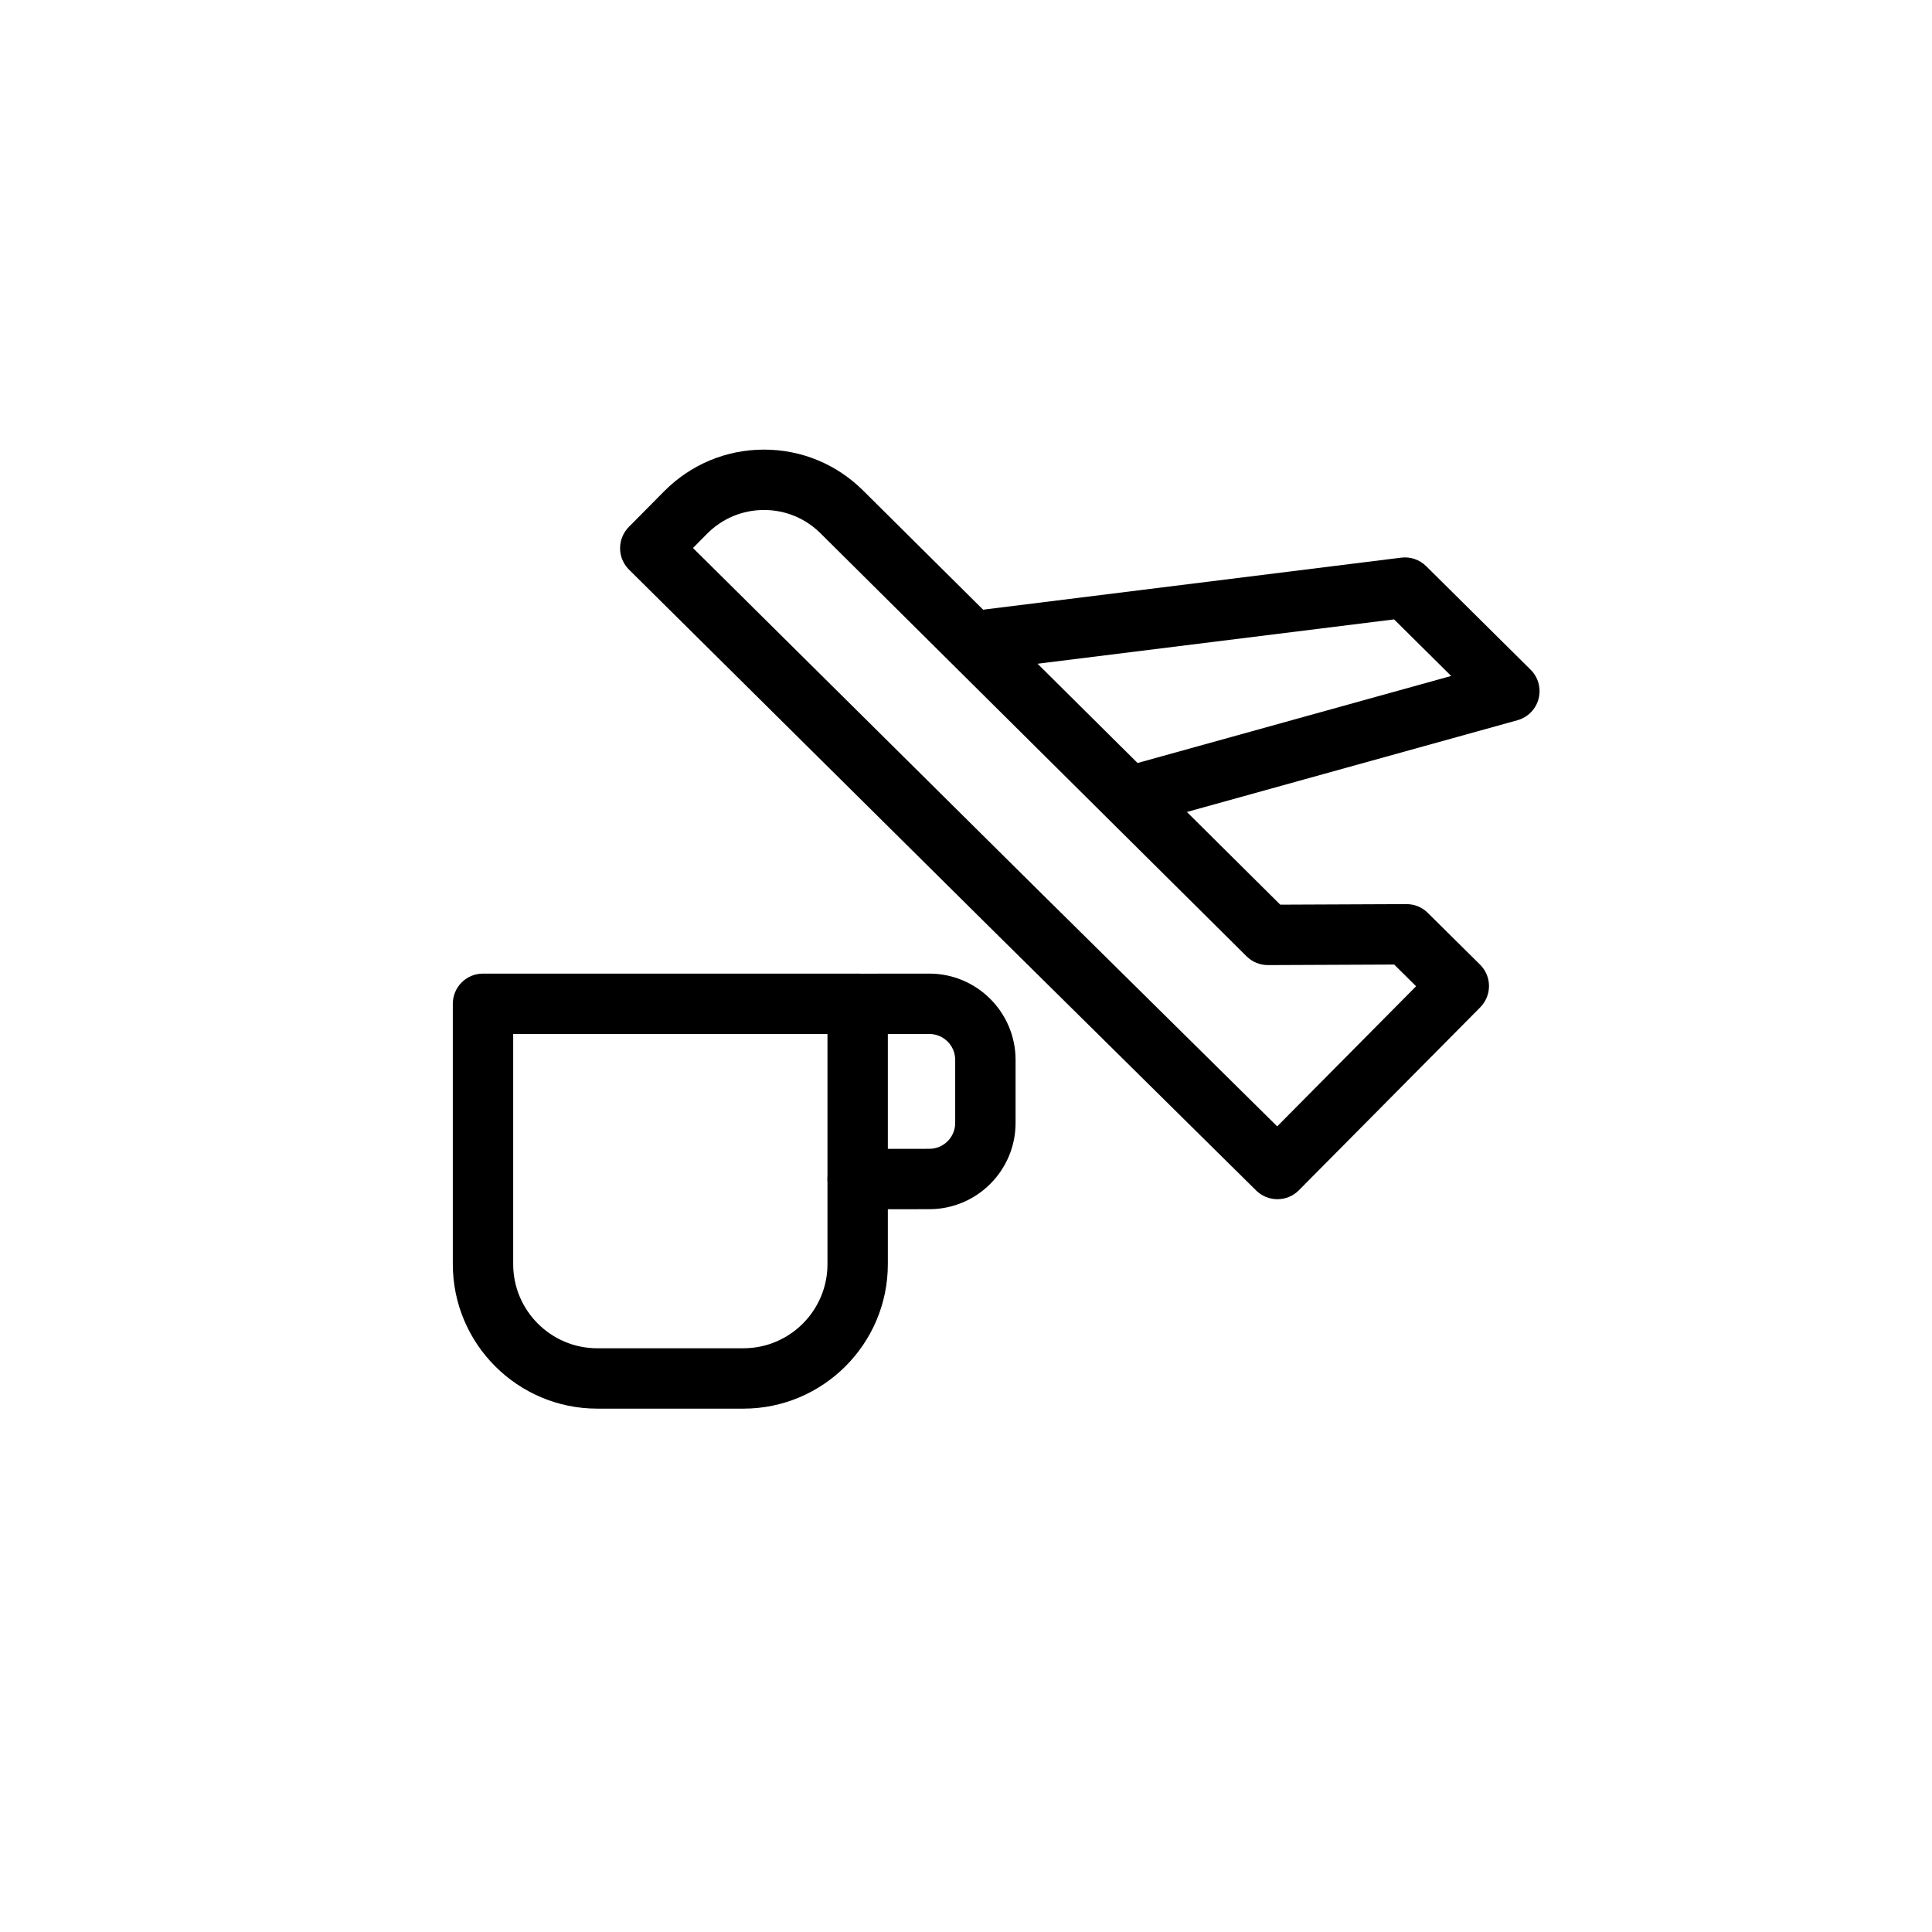 <?xml version="1.0" encoding="UTF-8"?>
<svg width="64px" height="64px" viewBox="0 0 64 64" version="1.1" xmlns="http://www.w3.org/2000/svg" xmlns:xlink="http://www.w3.org/1999/xlink">
    <title>Airline/4_공항라운지</title>
    <g id="Airline/4_공항라운지" stroke="none" stroke-width="1" fill="none" fill-rule="evenodd">
        <path d="M28.411,40.058 C27.859,40.058 27.411,39.611 27.411,39.059 C27.411,38.507 27.858,38.058 28.41,38.058 L30.784,38.056 C31.258,38.056 31.642,37.672 31.642,37.199 L31.642,35.109 C31.642,34.637 31.258,34.252 30.785,34.252 L28.412,34.254 L28.411,34.254 C27.859,34.254 27.411,33.807 27.411,33.255 C27.411,32.703 27.858,32.254 28.41,32.254 L30.784,32.252 C32.36,32.252 33.642,33.534 33.642,35.109 L33.642,37.199 C33.642,38.774 32.36,40.056 30.785,40.056 L28.412,40.058 L28.411,40.058 Z" id="Fill-58" fill="#000000"></path>
        <path d="M17,34.252 L17,41.877 C17,43.413 18.249,44.663 19.785,44.663 L24.626,44.663 C26.162,44.663 27.411,43.413 27.411,41.877 L27.411,34.252 L17,34.252 Z M24.626,46.663 L19.785,46.663 C17.146,46.663 15,44.516 15,41.877 L15,33.252 C15,32.7 15.447,32.252 16,32.252 L28.411,32.252 C28.964,32.252 29.411,32.7 29.411,33.252 L29.411,41.877 C29.411,44.516 27.265,46.663 24.626,46.663 L24.626,46.663 Z" id="Fill-59" fill="#000000"></path>
        <path d="M34.355,29.453 L42.309,37.312 L46.91,32.671 L46.184,31.952 L42.004,31.97 L42.001,31.97 C41.736,31.97 41.483,31.866 41.295,31.68 L27.18,17.666 C26.68,17.168 26.015,16.894 25.309,16.894 L25.299,16.894 C24.59,16.897 23.924,17.176 23.424,17.68 L22.956,18.153 L34.355,29.453 Z M42.316,39.725 C42.062,39.725 41.807,39.629 41.612,39.437 L32.949,30.876 C32.949,30.875 32.947,30.875 32.947,30.874 L20.837,18.87 C20.648,18.682 20.541,18.429 20.541,18.163 C20.541,17.898 20.645,17.643 20.831,17.455 L22.003,16.272 C22.88,15.389 24.047,14.899 25.291,14.894 L25.309,14.894 C26.547,14.894 27.712,15.375 28.59,16.248 L42.41,29.968 L46.59,29.95 L46.593,29.95 C46.858,29.95 47.111,30.054 47.297,30.24 L49.029,31.955 C49.217,32.141 49.324,32.395 49.325,32.661 C49.325,32.926 49.221,33.181 49.035,33.369 L43.026,39.43 C42.831,39.627 42.574,39.725 42.316,39.725 L42.316,39.725 Z" id="Fill-60" fill="#000000"></path>
        <path d="M37.654,27.359 L37.119,25.432 L48.072,22.392 L46.181,20.518 L32.319,22.242 L32.073,20.258 L46.417,18.473 C46.717,18.434 47.026,18.539 47.244,18.755 L50.704,22.185 C50.957,22.436 51.057,22.802 50.967,23.148 C50.878,23.492 50.611,23.763 50.267,23.859 L37.654,27.359 Z" id="Fill-61" fill="#000000"></path>
    </g>
</svg>